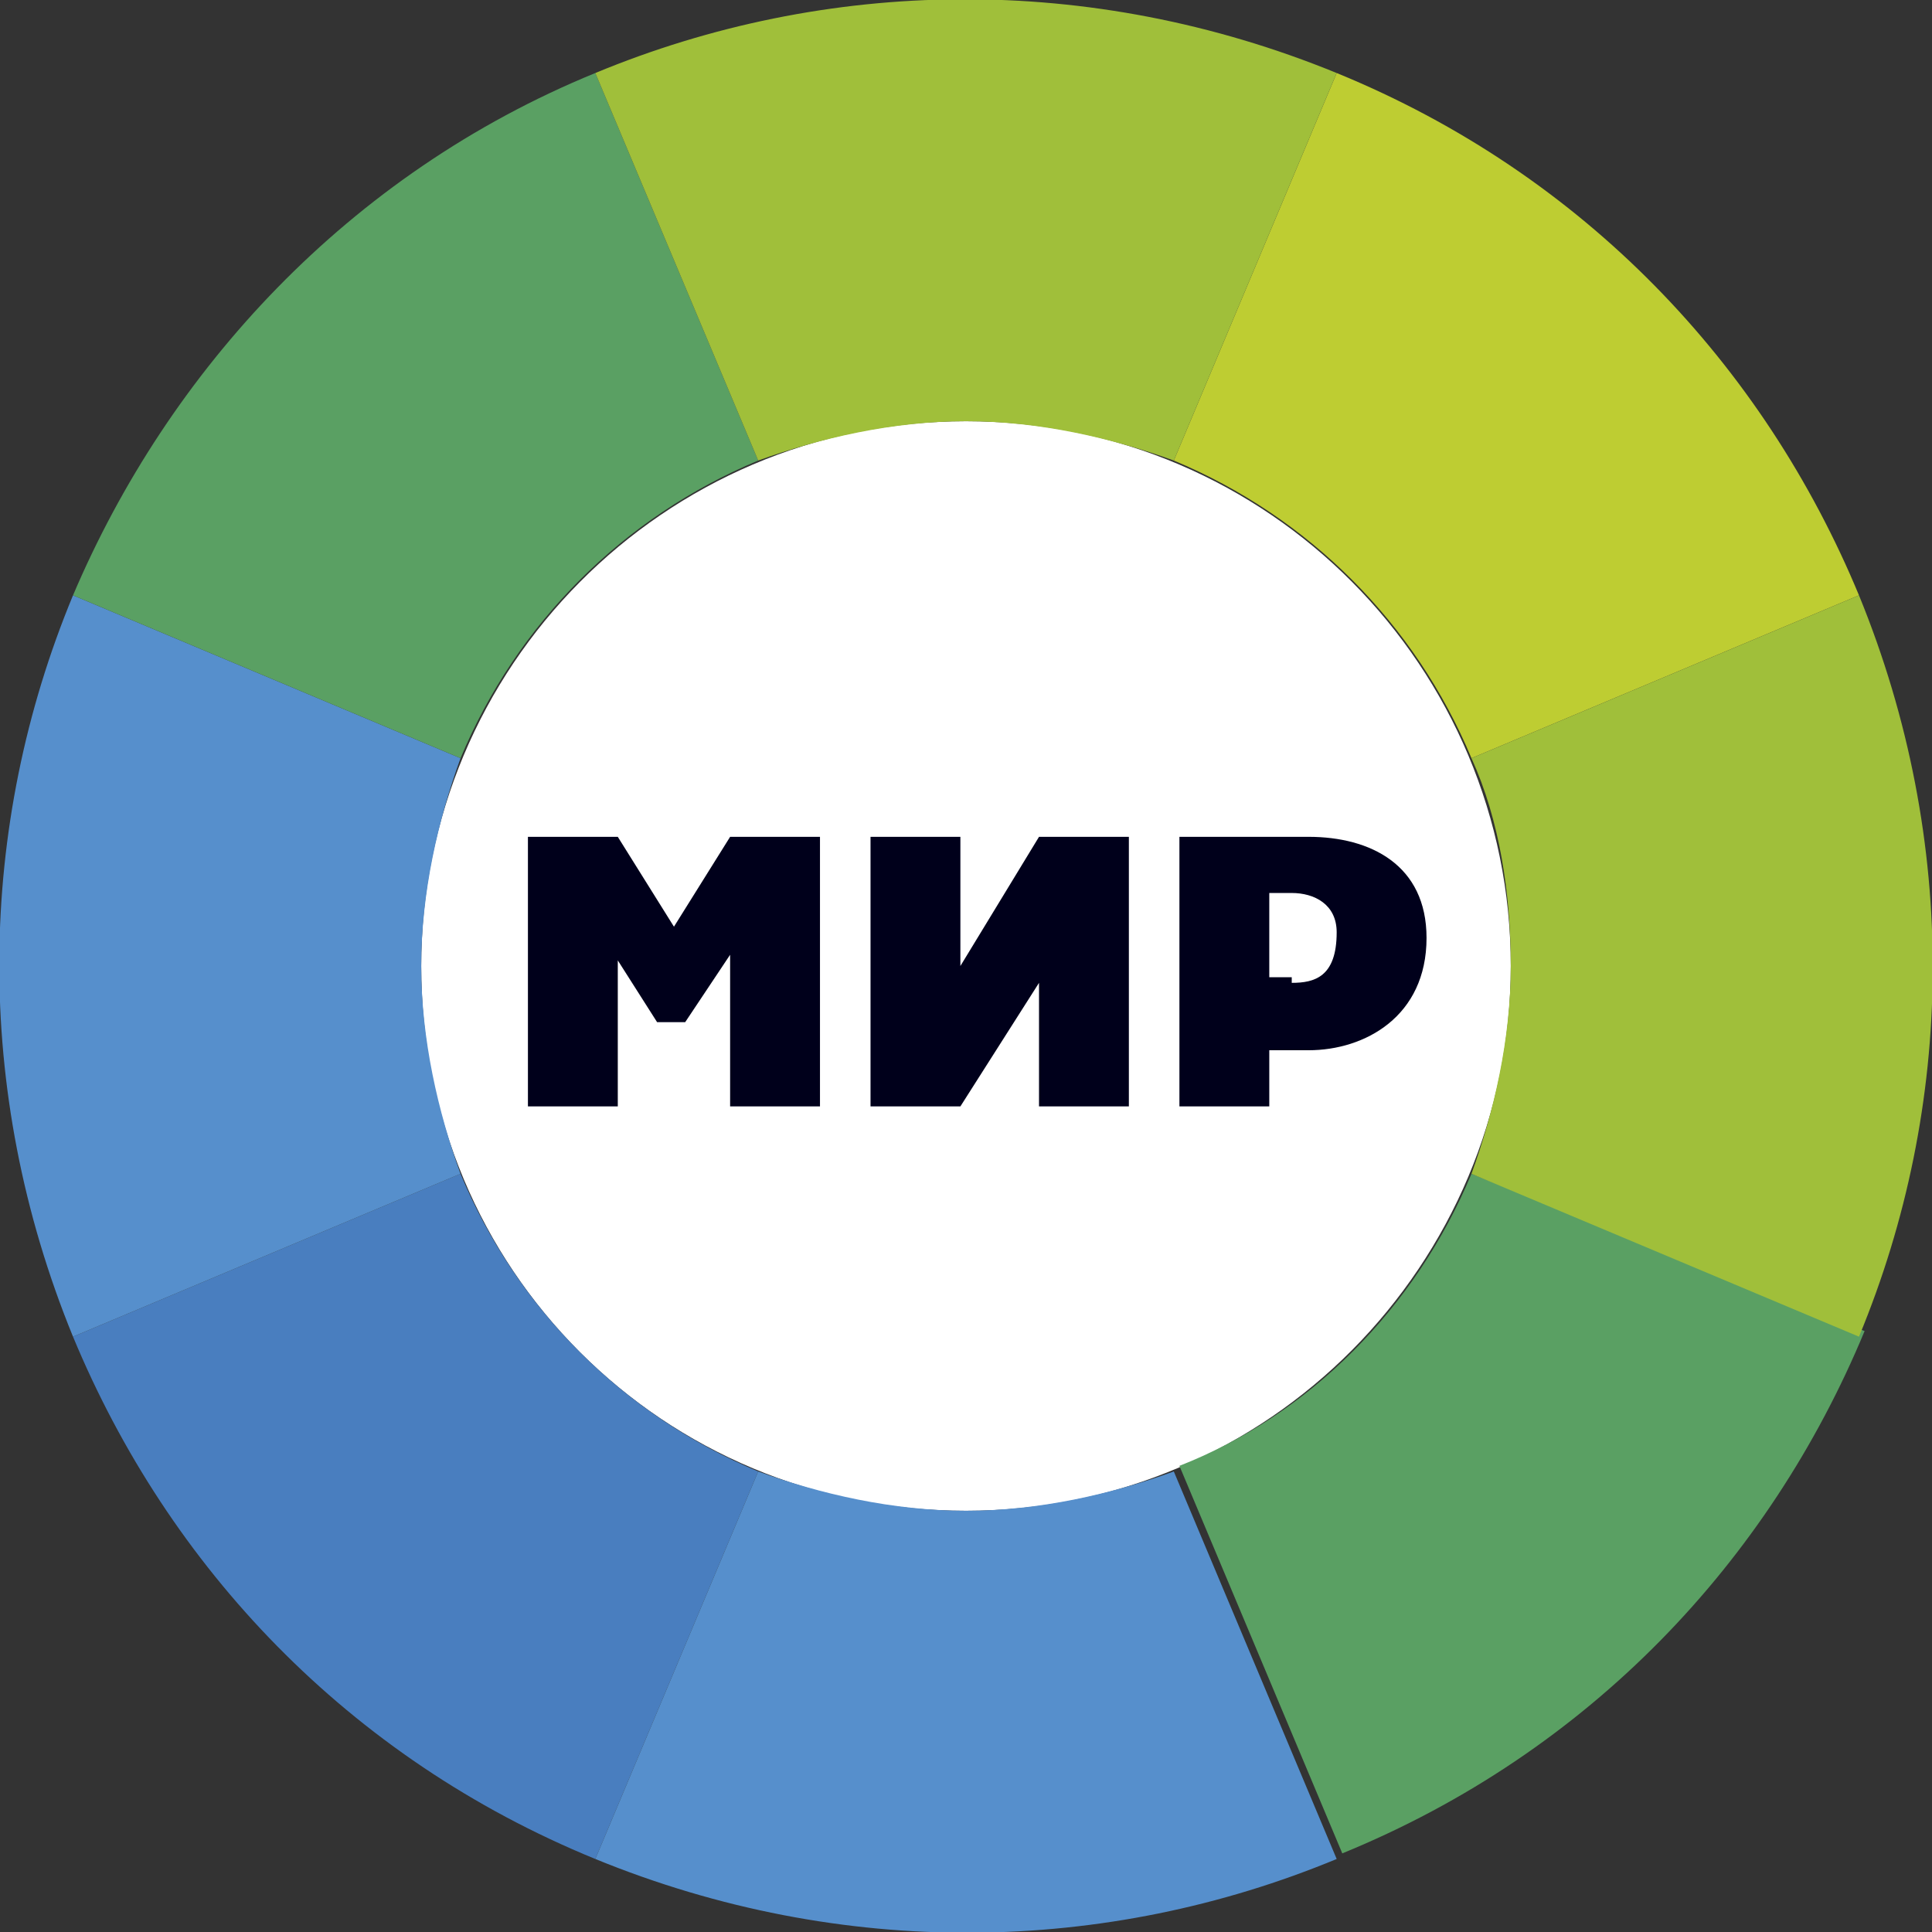 <?xml version="1.0" encoding="UTF-8"?> <svg xmlns="http://www.w3.org/2000/svg" xmlns:xlink="http://www.w3.org/1999/xlink" version="1.1" id="Layer_1" x="0px" y="0px" viewBox="0 0 34.4 34.4" style="enable-background:new 0 0 34.4 34.4;" xml:space="preserve"><rect x="0" y="0" width="34.4" height="34.4" fill="#333333" stroke="none"/> <style type="text/css"> .st0{fill:#FFFFFF;} .st1{fill:#00001B;} .st2{fill:#BECD32;} .st3{fill:#497EBF;} .st4{fill:#568FCC;} .st5{fill:#5AA063;} .st6{fill:#A0BF3A;} </style> <g> <path class="st0" d="M26.9,17.2c0,5.3-4.3,9.7-9.7,9.7c-5.4,0-9.7-4.3-9.7-9.7c0-5.3,4.3-9.7,9.7-9.7C22.6,7.5,26.9,11.9,26.9,17.2 z"></path> <g> <polygon class="st1" points="9.4,19.7 9.4,14.9 11,14.9 12,16.5 13,14.9 14.6,14.9 14.6,19.7 13,19.7 13,17 12.2,18.2 11.7,18.2 11,17.1 11,19.7 "></polygon> <polygon class="st1" points="17.1,19.7 18.5,17.5 18.5,19.7 20.1,19.7 20.1,14.9 18.5,14.9 17.1,17.2 17.1,14.9 15.5,14.9 15.5,19.7 "></polygon> <path class="st1" d="M23,17.5c0.4,0,0.8-0.1,0.8-0.9c0-0.5-0.4-0.7-0.8-0.7h-0.4v1.5H23z M21,19.7v-4.8h2.3c1.1,0,2.1,0.5,2.1,1.8 c0,1.4-1.1,2-2.1,2h-0.7v1H21z"></path> <path class="st2" d="M26.2,13.5l6.9-2.9c-1.7-4.1-4.9-7.5-9.3-9.3l-2.9,6.9C23.3,9.2,25.2,11.1,26.2,13.5"></path> <path class="st3" d="M8.2,20.9l-6.9,2.9c1.7,4.1,4.9,7.5,9.3,9.3l2.9-6.9C11.1,25.2,9.2,23.3,8.2,20.9"></path> <path class="st4" d="M7.5,17.2c0-1.3,0.3-2.6,0.7-3.7l-6.9-2.9c-1.7,4.1-1.8,8.8,0,13.2l6.9-2.9C7.8,19.8,7.5,18.5,7.5,17.2"></path> <path class="st4" d="M17.2,26.9c-1.3,0-2.6-0.3-3.7-0.7l-2.9,6.9c4.4,1.8,9.1,1.7,13.2,0l-2.9-6.9C19.8,26.6,18.5,26.9,17.2,26.9"></path> <path class="st5" d="M13.5,8.2l-2.9-6.9C6.2,3.1,3,6.6,1.3,10.6l6.9,2.9C9.2,11.1,11.1,9.2,13.5,8.2"></path> <path class="st5" d="M26.2,20.9c-1,2.4-2.9,4.3-5.2,5.2l2.9,6.9c4.4-1.8,7.6-5.2,9.3-9.3L26.2,20.9z"></path> <path class="st6" d="M33.1,10.6l-6.9,2.9c0.5,1.1,0.7,2.4,0.7,3.7c0,1.3-0.3,2.6-0.7,3.7l6.9,2.9C34.8,19.7,34.9,15,33.1,10.6"></path> <path class="st6" d="M17.2,7.5c1.3,0,2.6,0.3,3.7,0.7l2.9-6.9c-4.4-1.8-9.1-1.7-13.2,0l2.9,6.9C14.6,7.8,15.9,7.5,17.2,7.5"></path> </g> </g> </svg> 